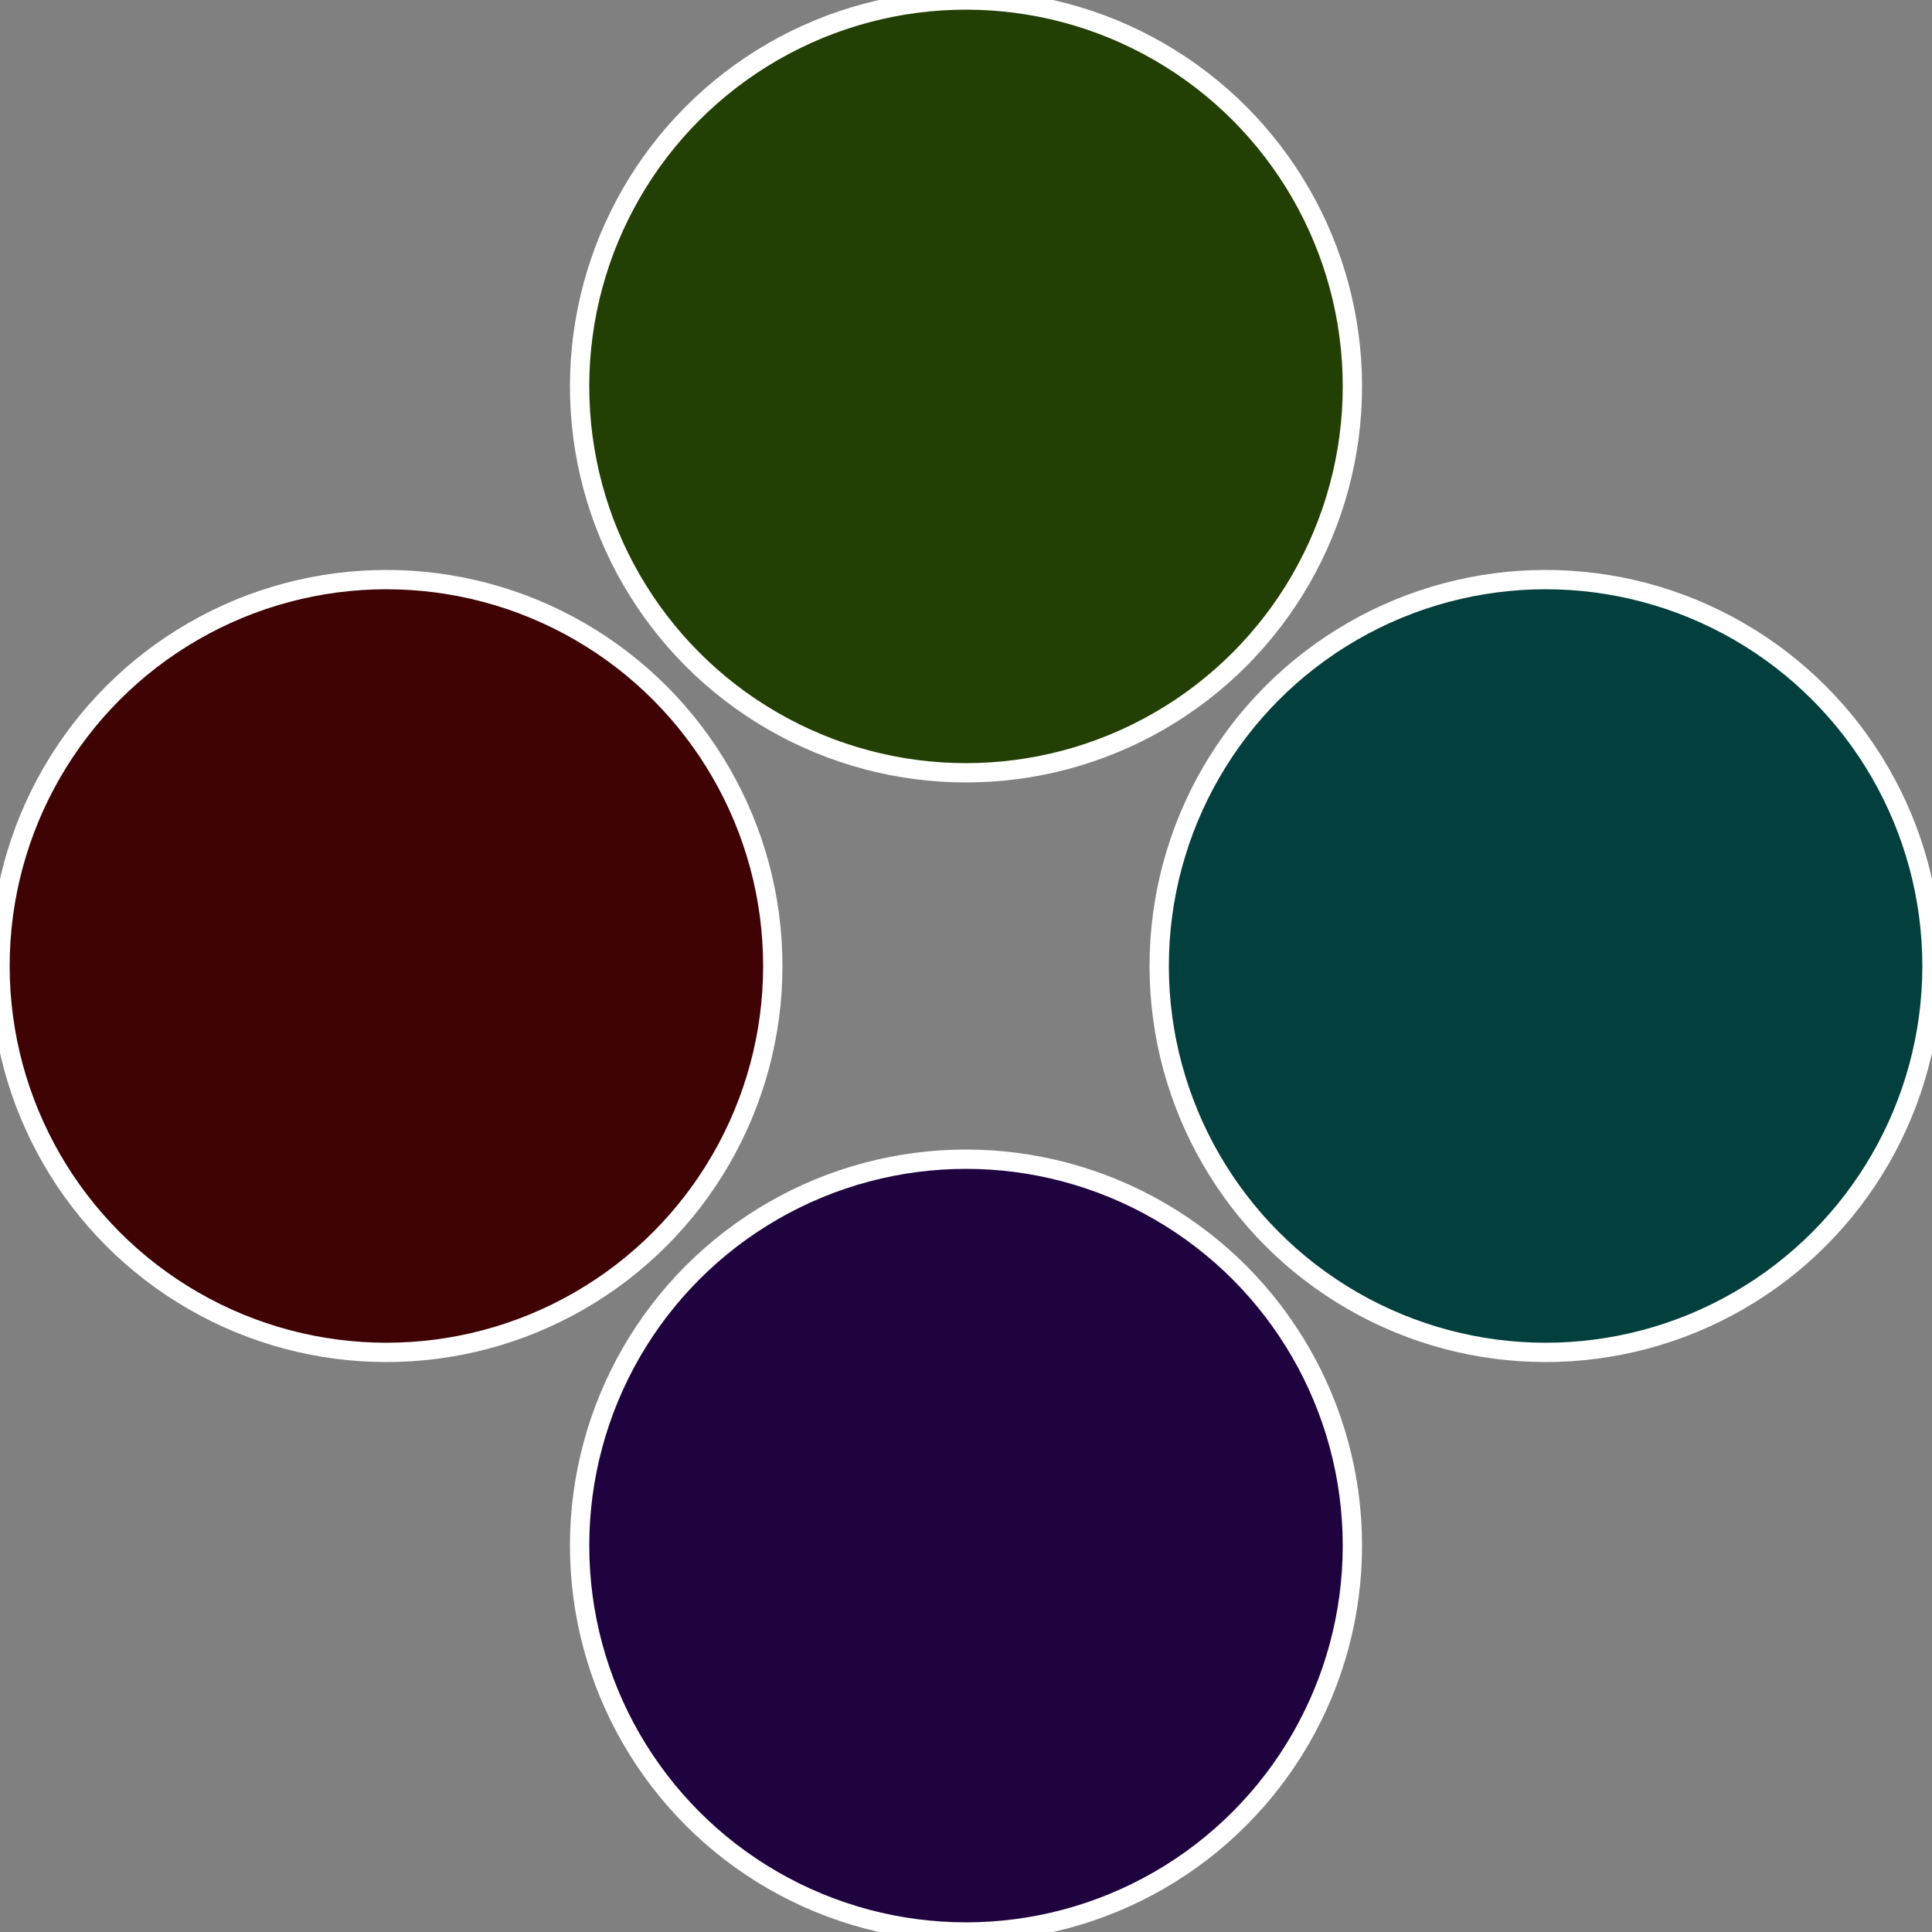 <?xml version="1.0" standalone="no"?>
<svg width="500" height="500" viewBox="-1 -1 2 2" xmlns="http://www.w3.org/2000/svg">
 
                <rect x="-1" y="-1" width="2" height="2" fill="#808080" stroke="none"/>
 
                <circle cx="0.6" cy="0" r="0.4" fill="#033f3d" stroke="#fff" stroke-width="1%" />
             
                <circle cx="3.6739403974421E-17" cy="0.6" r="0.4" fill="#1f033f" stroke="#fff" stroke-width="1%" />
             
                <circle cx="-0.6" cy="7.3478807948841E-17" r="0.4" fill="#3f0305" stroke="#fff" stroke-width="1%" />
             
                <circle cx="-1.1021821192326E-16" cy="-0.6" r="0.4" fill="#233f03" stroke="#fff" stroke-width="1%" />
            </svg>

